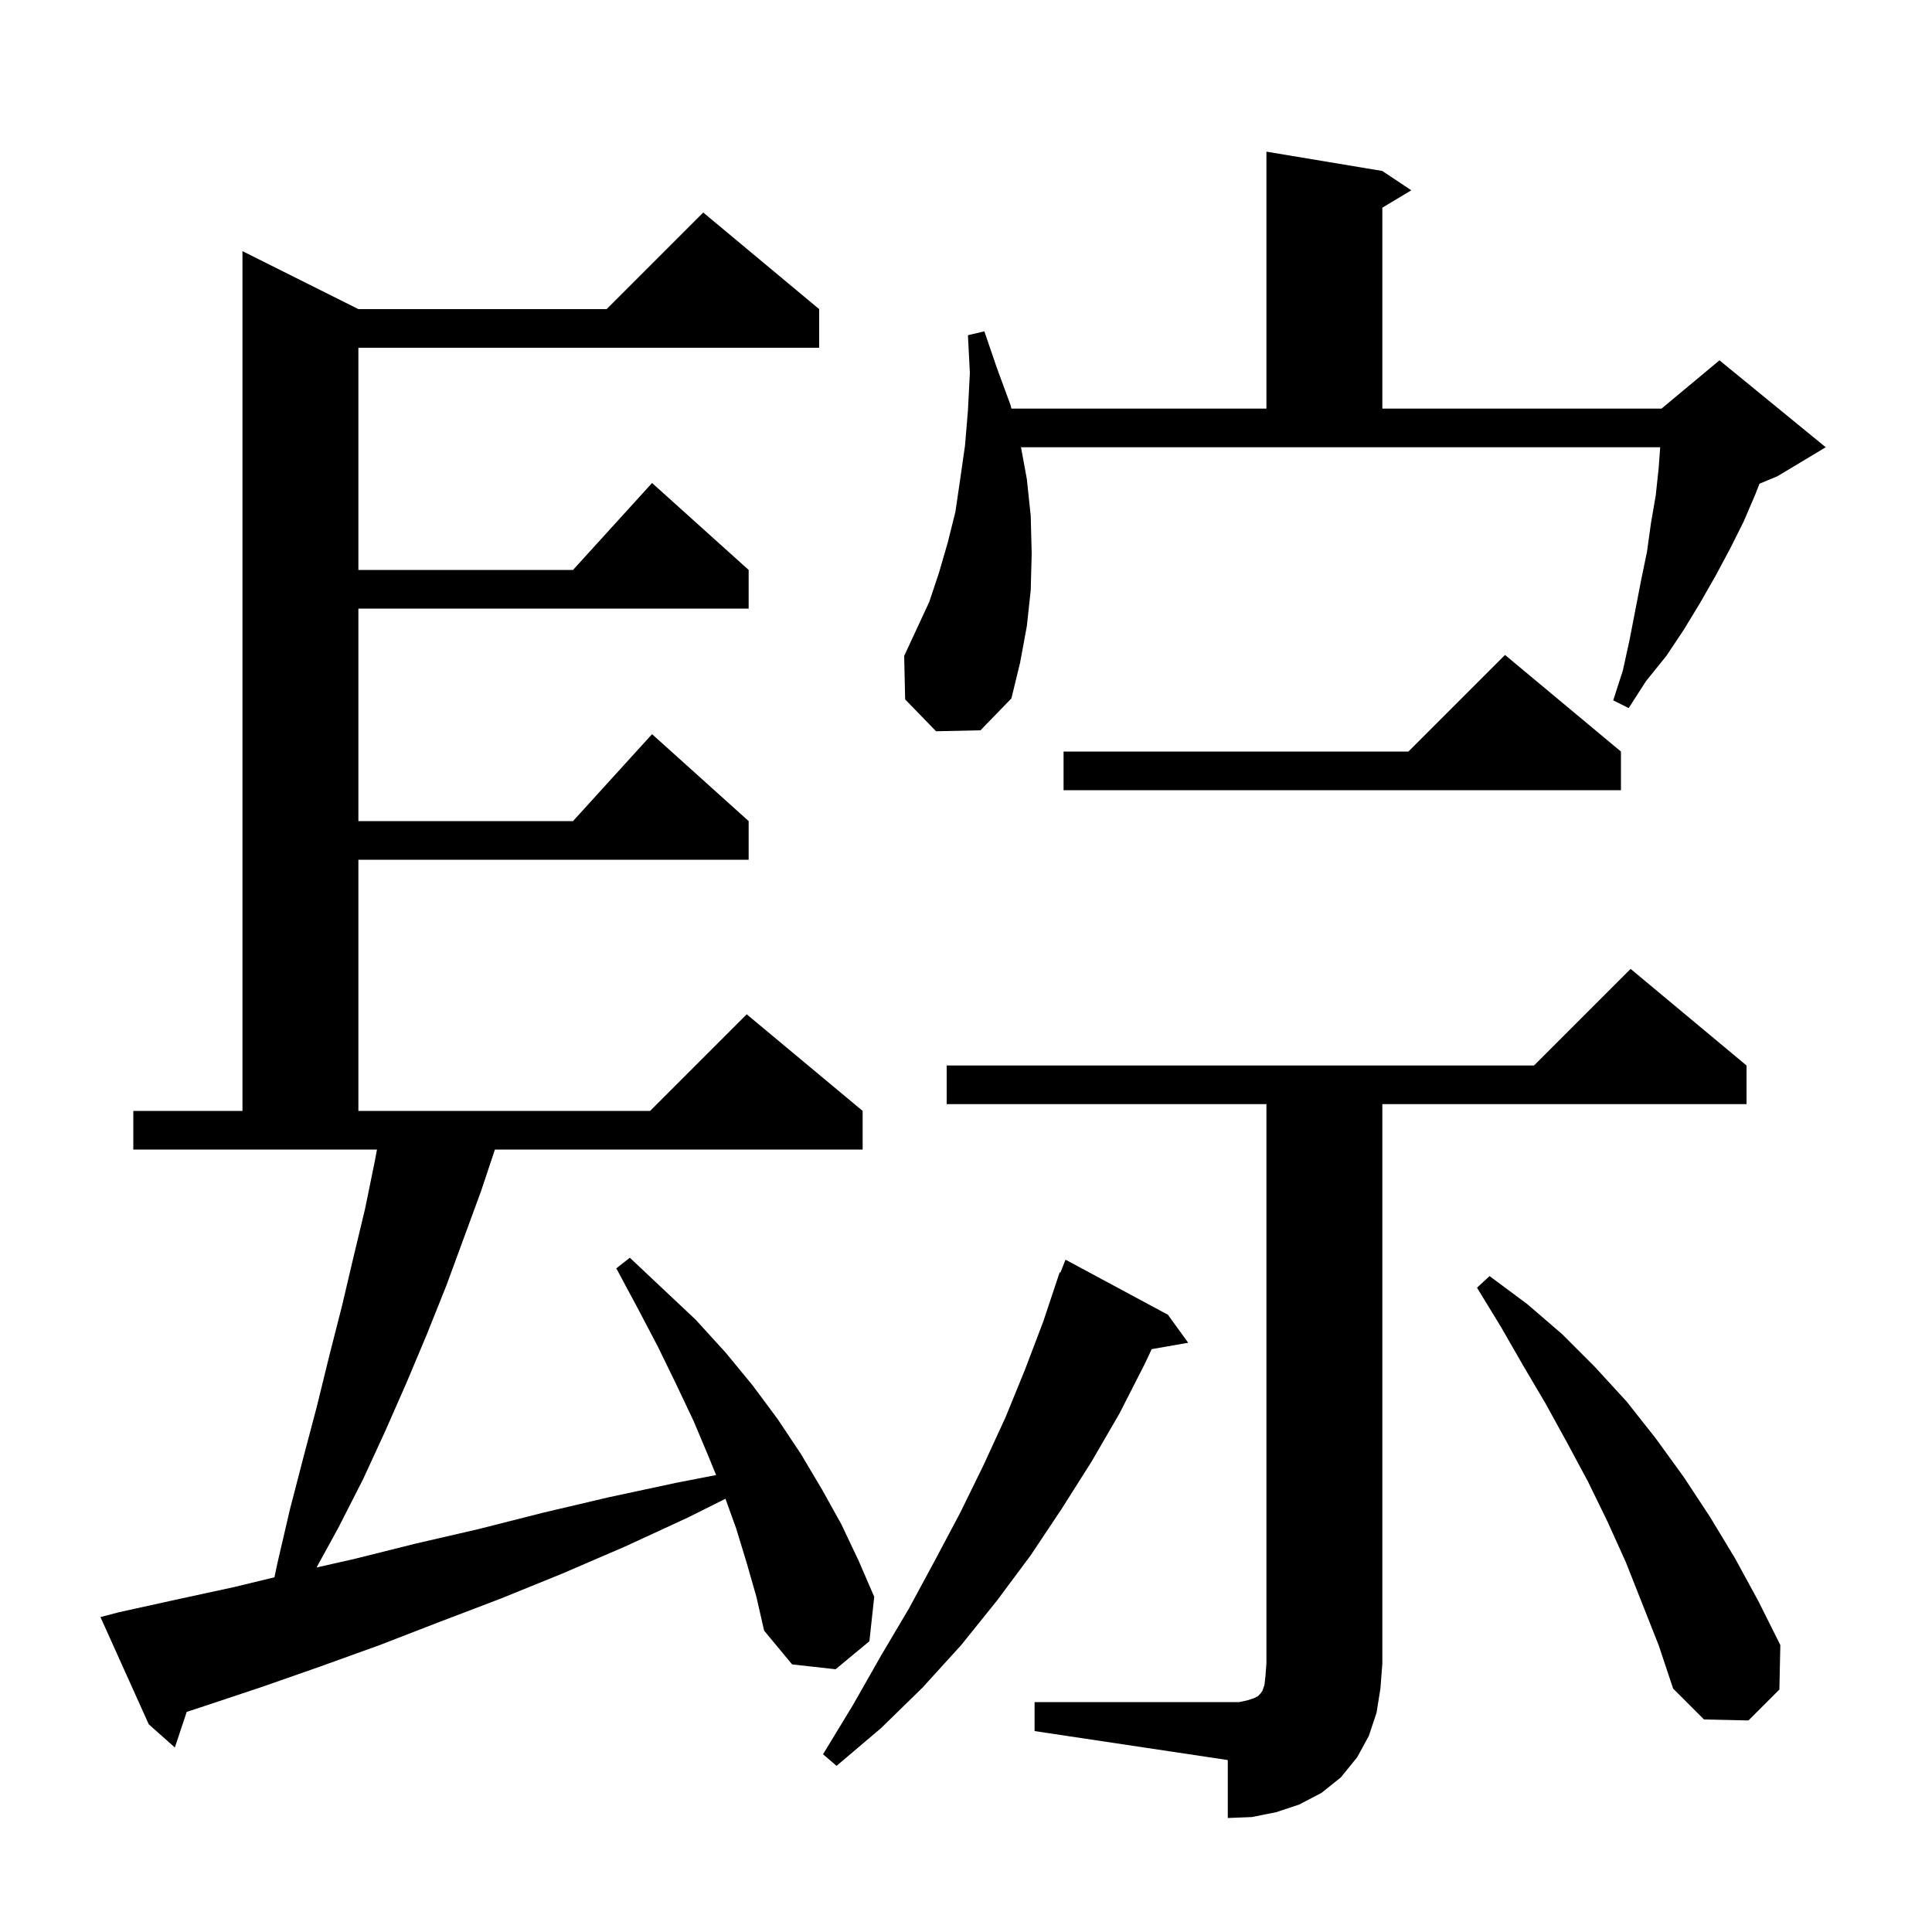 <svg xmlns="http://www.w3.org/2000/svg" xmlns:xlink="http://www.w3.org/1999/xlink" version="1.1" baseProfile="full" viewBox="0 0 200 200" width="200" height="200">
<g fill="black">
<path d="M 107.1 176.2 L 128.3 176.2 L 129.2 176.0 L 129.8 175.8 L 130.2 175.6 L 130.5 175.3 L 130.7 175.0 L 130.9 174.4 L 131.0 173.5 L 131.1 172.2 L 131.1 114.3 L 98.0 114.3 L 98.0 110.3 L 158.8 110.3 L 168.8 100.3 L 180.8 110.3 L 180.8 114.3 L 143.1 114.3 L 143.1 172.2 L 142.9 174.8 L 142.5 177.3 L 141.7 179.7 L 140.5 181.9 L 138.8 184.0 L 136.8 185.6 L 134.5 186.8 L 132.1 187.6 L 129.6 188.1 L 127.1 188.2 L 127.1 182.2 L 107.1 179.2 Z M 120.9 136.1 L 123.0 139.0 L 119.224 139.663 L 118.5 141.2 L 115.9 146.3 L 113.0 151.3 L 109.9 156.2 L 106.7 161.0 L 103.2 165.7 L 99.5 170.3 L 95.5 174.7 L 91.2 178.9 L 86.6 182.8 L 85.2 181.6 L 88.3 176.5 L 91.2 171.4 L 94.1 166.5 L 96.8 161.5 L 99.4 156.6 L 101.8 151.7 L 104.1 146.7 L 106.1 141.8 L 108.0 136.8 L 109.7 131.7 L 109.779 131.731 L 110.3 130.4 Z M 77.3 161.8 L 76.2 158.2 L 75.099 155.151 L 71.2 157.1 L 64.7 160.1 L 58.2 162.9 L 51.8 165.5 L 45.5 167.9 L 39.3 170.3 L 33.2 172.5 L 27.2 174.6 L 21.2 176.6 L 19.329 177.213 L 18.1 180.9 L 15.4 178.5 L 10.4 167.4 L 12.3 166.9 L 18.2 165.6 L 24.2 164.3 L 28.409 163.282 L 28.7 161.9 L 30.0 156.3 L 31.4 150.9 L 32.8 145.6 L 34.1 140.3 L 35.4 135.2 L 36.6 130.1 L 37.8 125.1 L 38.8 120.2 L 39.025 119.0 L 13.8 119.0 L 13.8 115.0 L 25.1 115.0 L 25.1 26.0 L 37.1 32.0 L 62.8 32.0 L 72.8 22.0 L 84.8 32.0 L 84.8 36.0 L 37.1 36.0 L 37.1 59.0 L 59.318 59.0 L 67.5 50.0 L 77.5 59.0 L 77.5 63.0 L 37.1 63.0 L 37.1 85.0 L 59.318 85.0 L 67.5 76.0 L 77.5 85.0 L 77.5 89.0 L 37.1 89.0 L 37.1 115.0 L 67.3 115.0 L 77.3 105.0 L 89.3 115.0 L 89.3 119.0 L 51.233 119.0 L 49.8 123.3 L 46.2 133.1 L 44.2 138.1 L 42.1 143.1 L 39.9 148.1 L 37.6 153.1 L 35.0 158.2 L 32.768 162.265 L 36.6 161.4 L 43.0 159.8 L 49.5 158.3 L 56.2 156.6 L 63.0 155.0 L 70.0 153.5 L 74.129 152.697 L 73.4 150.9 L 71.8 147.1 L 70.0 143.3 L 68.1 139.4 L 66.0 135.4 L 63.8 131.3 L 65.2 130.2 L 72.0 136.6 L 75.1 140.0 L 77.9 143.4 L 80.5 146.9 L 82.9 150.5 L 85.1 154.2 L 87.1 157.8 L 88.9 161.6 L 90.5 165.3 L 90.0 169.9 L 86.5 172.8 L 82.0 172.3 L 79.1 168.8 L 78.3 165.3 Z M 168.3 161.7 L 166.4 157.5 L 164.4 153.4 L 162.2 149.3 L 160.0 145.3 L 157.7 141.4 L 155.4 137.4 L 152.9 133.3 L 154.2 132.1 L 158.1 135.0 L 161.7 138.1 L 165.1 141.5 L 168.4 145.1 L 171.4 148.9 L 174.3 152.9 L 177.0 157.0 L 179.6 161.3 L 182.0 165.7 L 184.3 170.3 L 184.2 174.9 L 181.0 178.1 L 176.4 178.0 L 173.2 174.8 L 171.7 170.3 Z M 167.8 77.8 L 167.8 81.8 L 110.1 81.8 L 110.1 77.8 L 145.8 77.8 L 155.8 67.8 Z M 96.9 75.7 L 93.7 72.4 L 93.6 67.9 L 96.2 62.3 L 97.2 59.3 L 98.1 56.2 L 98.9 53.0 L 99.4 49.6 L 99.9 46.1 L 100.2 42.5 L 100.4 38.6 L 100.2 34.7 L 101.9 34.3 L 103.2 38.1 L 104.6 41.9 L 104.703 42.3 L 131.1 42.3 L 131.1 15.7 L 143.1 17.7 L 146.1 19.7 L 143.1 21.5 L 143.1 42.3 L 172.0 42.3 L 178.0 37.3 L 189.0 46.3 L 184.0 49.3 L 182.142 50.074 L 181.7 51.2 L 180.5 54.0 L 179.1 56.8 L 177.6 59.6 L 176.0 62.4 L 174.3 65.2 L 172.5 67.9 L 170.4 70.5 L 168.6 73.3 L 167.0 72.5 L 168.0 69.4 L 168.7 66.2 L 169.9 60.0 L 170.5 57.1 L 170.9 54.2 L 171.4 51.3 L 171.7 48.5 L 171.863 46.3 L 105.692 46.3 L 106.3 49.6 L 106.7 53.4 L 106.8 57.3 L 106.7 61.1 L 106.3 64.8 L 105.6 68.6 L 104.7 72.3 L 101.5 75.6 Z " />
</g>
</svg>
